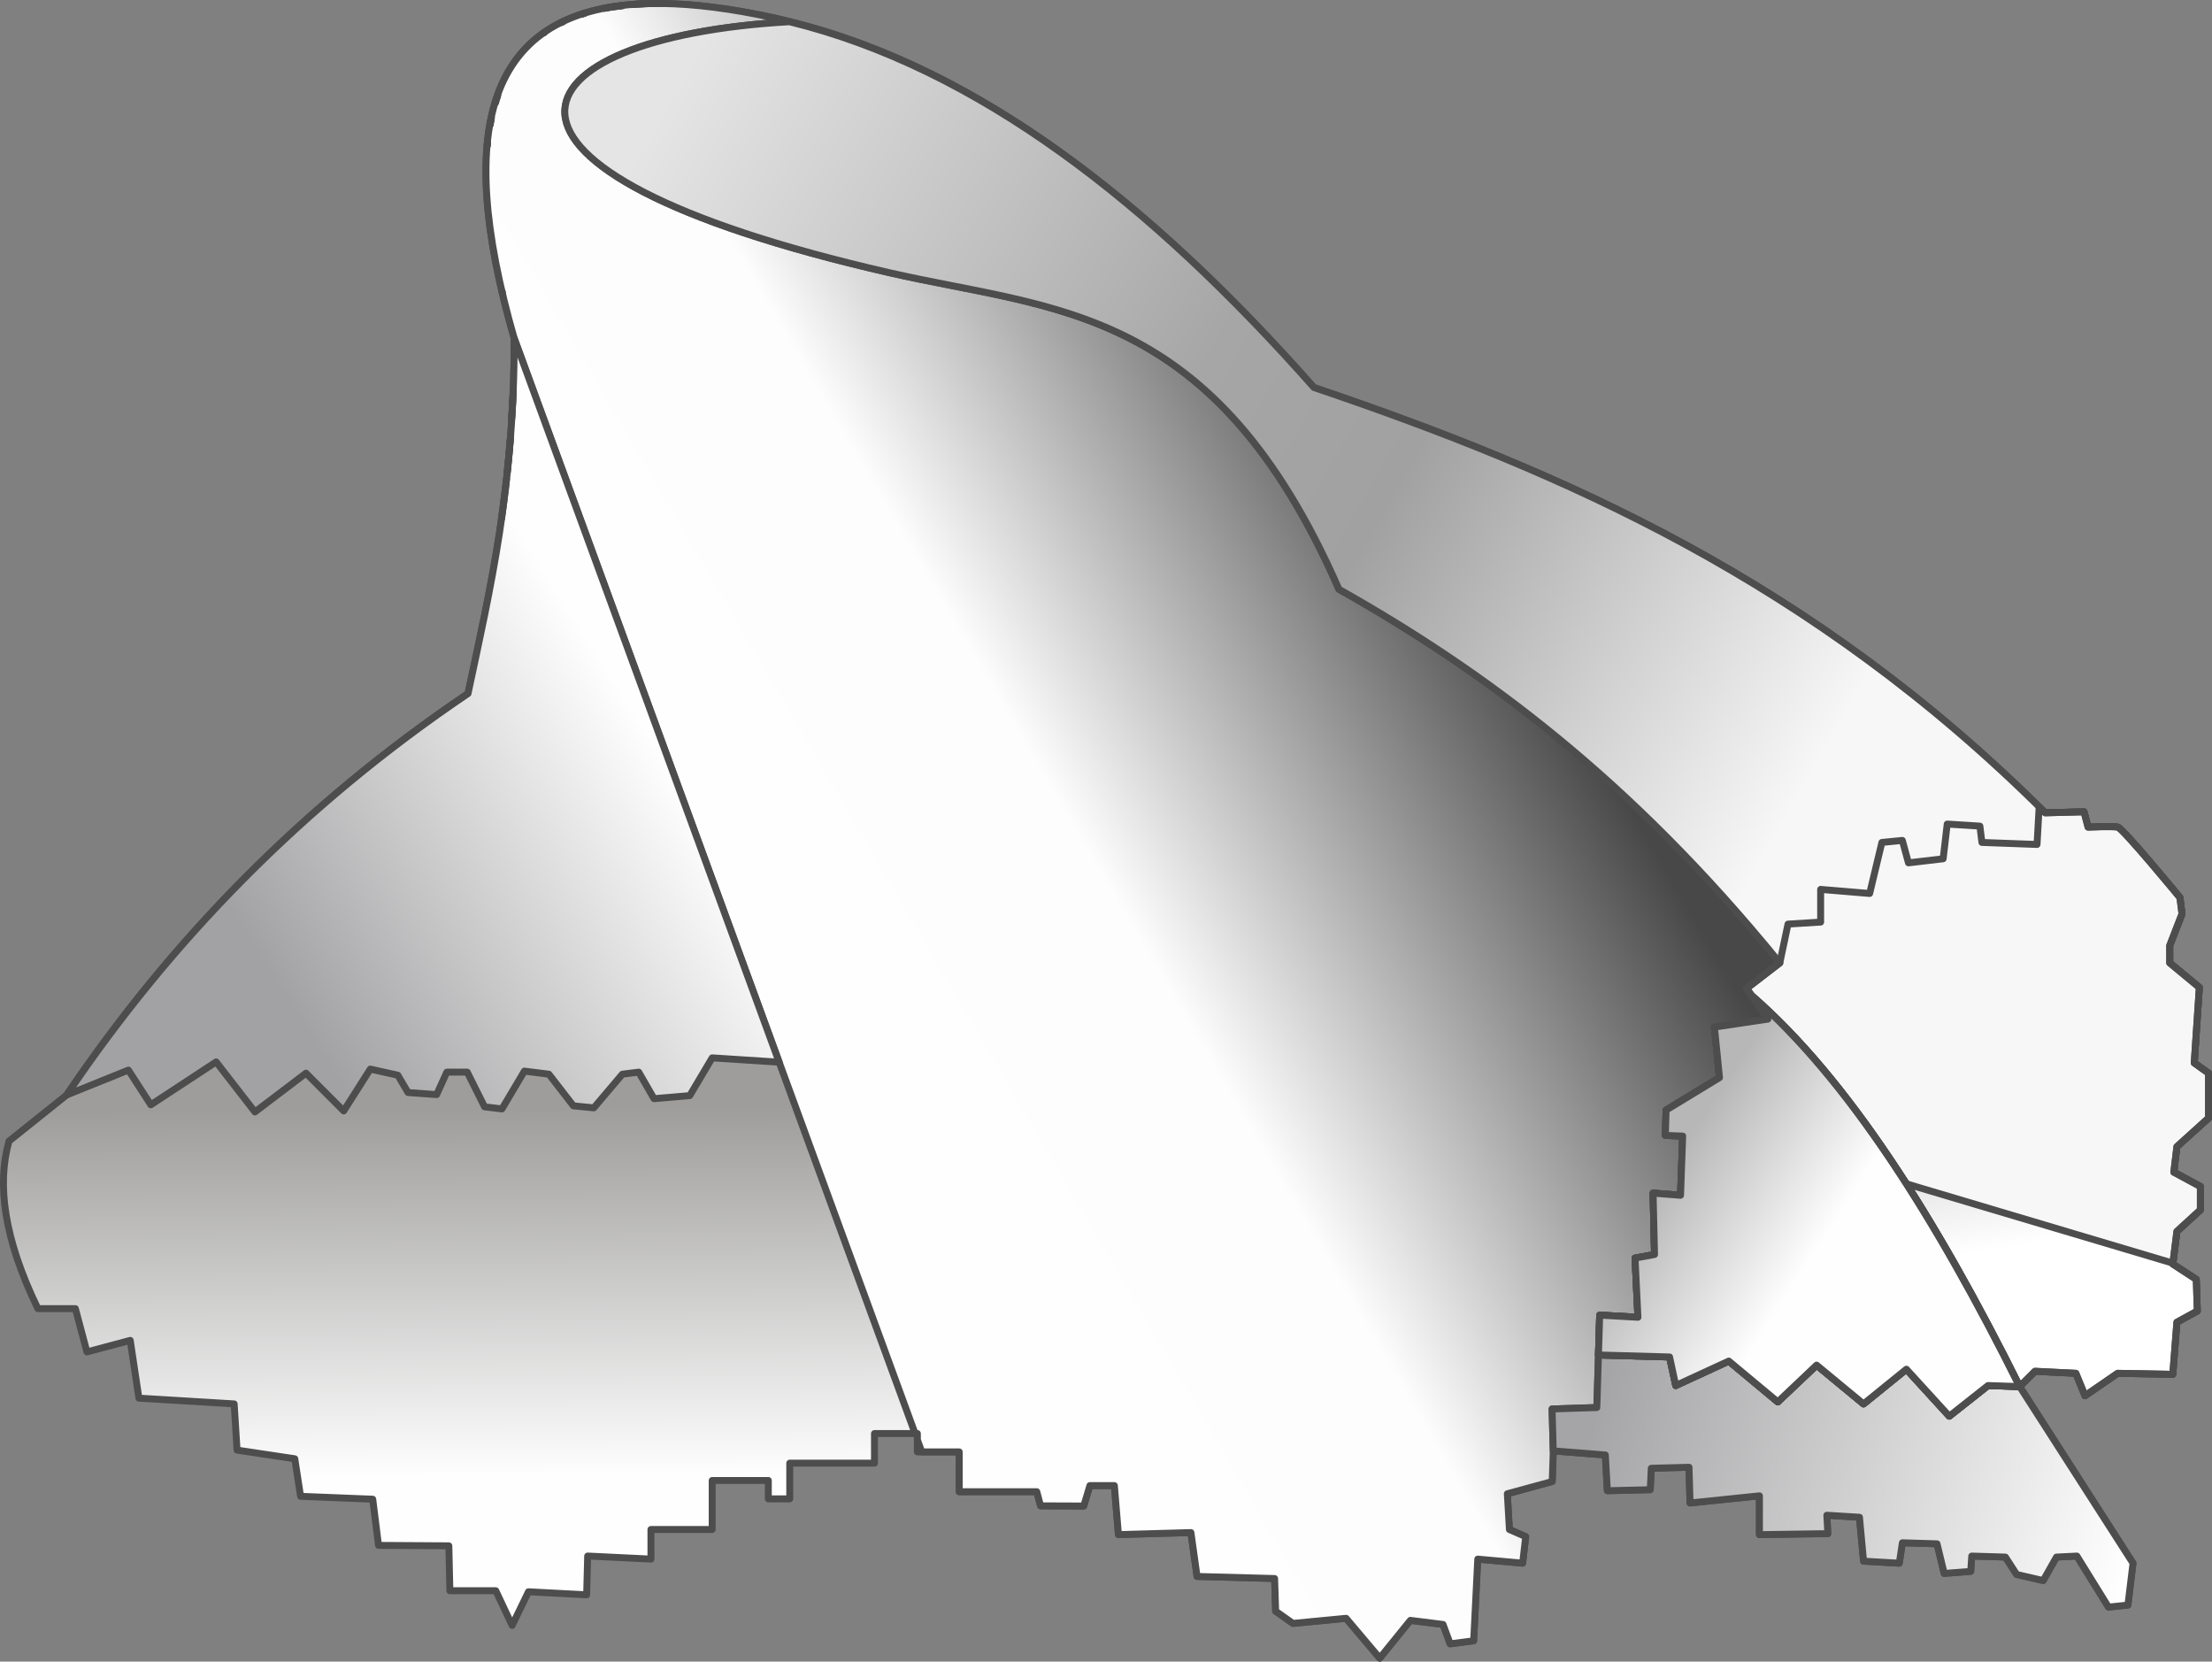<?xml version="1.0" encoding="UTF-8"?>
<svg version="1.1" viewBox="0 0 500 375.51" xmlns="http://www.w3.org/2000/svg" xmlns:xlink="http://www.w3.org/1999/xlink">
<rect x="0" y="0" width="500" height="375.51" fill="#808080" stroke="none"/>
<defs>
<linearGradient id="a">
<stop stop-color="#b7b7b7" offset="0"/>
<stop stop-color="#fefefe" offset="1"/>
</linearGradient>
<linearGradient id="j">
<stop stop-color="#a5a5a5" offset="0"/>
<stop stop-color="#fff" offset="1"/>
</linearGradient>
<linearGradient id="c" x1="133.08" x2="135.67" y1="86.478" y2="103" gradientTransform="matrix(3.911 0 0 3.911 -58.652 -123.86)" gradientUnits="userSpaceOnUse" xlink:href="#j"/>
<linearGradient id="b" x1="110.53" x2="129.89" y1="100.61" y2="111.72" gradientTransform="matrix(3.911 0 0 3.911 -58.652 -123.86)" gradientUnits="userSpaceOnUse" xlink:href="#a"/>
<linearGradient id="i" x1="107.28" x2="138.27" y1="112.99" y2="121.99" gradientTransform="matrix(3.911 0 0 3.911 -58.652 -123.86)" gradientUnits="userSpaceOnUse">
<stop stop-color="#a5a5a7" offset="0"/>
<stop stop-color="#fff" offset="1"/>
</linearGradient>
<linearGradient id="h" x1="53.797" x2="120.34" y1="37.165" y2="75.389" gradientTransform="matrix(3.911 0 0 3.911 -58.652 -123.86)" gradientUnits="userSpaceOnUse">
<stop stop-color="#e5e5e5" offset="0"/>
<stop stop-color="#a6a6a6" offset=".45"/>
<stop stop-color="#a1a1a1" offset=".62"/>
<stop stop-color="#f7f7f8" offset="1"/>
</linearGradient>
<linearGradient id="g" x1="60.025" x2="103.05" y1="93.041" y2="67.829" gradientTransform="matrix(3.911 0 0 3.911 -58.652 -123.86)" gradientUnits="userSpaceOnUse">
<stop stop-color="#fefefe" offset="0"/>
<stop stop-color="#fdfdfd" offset=".432"/>
<stop stop-color="#484848" offset="1"/>
</linearGradient>
<linearGradient id="f" x1="32.089" x2="53.956" y1="90.254" y2="76.464" gradientTransform="matrix(3.911 0 0 3.911 -58.652 -123.86)" gradientUnits="userSpaceOnUse">
<stop stop-color="#a2a2a4" offset="0"/>
<stop stop-color="#fefefe" offset="1"/>
</linearGradient>
<linearGradient id="e" x1="44.123" x2="44.006" y1="116.92" y2="95.74" gradientTransform="matrix(3.911 0 0 3.911 -58.652 -123.86)" gradientUnits="userSpaceOnUse">
<stop stop-color="#fefefe" offset="0"/>
<stop stop-color="#9e9d9c" offset="1"/>
</linearGradient>
<linearGradient id="d" x1="110.53" x2="118.71" y1="100.61" y2="105.89" gradientTransform="matrix(3.911 0 0 3.911 -58.652 -123.86)" gradientUnits="userSpaceOnUse" xlink:href="#a"/>
</defs>
<path d="m296.99 87.572c-37.969-42.928-78.097-73.923-122.03-83.528-61.638-13.476-75.074 15.622-58.731 72.434 0.021 33.757-5.408 56.616-10.441 80.265-37.452 25.274-67.172 55.864-90.706 90.706l-13.051 10.441c-2.745 9.746-1.163 22.016 6.526 37.849h8.483l2.61 9.788 9.788-2.61 1.958 13.051 21.535 1.305 0.653 10.441 13.051 1.958 1.305 8.483 16.314 0.653 1.305 10.441 15.9 0.098 0.231 10.151h10.382l3.691 7.844 3.691-7.614 13.151 0.692 0.231-8.767 14.304 0.692v-6.691h13.843v-11.074h12.689v4.153h4.845v-8.075h19.149v-6.691h9.69v4.153h9.459v8.998h17.534l0.854 3.187 9.759 0.043 1.384-4.614h5.537l0.923 11.074 16.381-0.461 1.384 9.921 17.534 0.461 0.231 7.383 3.922 2.769 11.997-1.154 7.614 8.998 6.921-8.536 7.383 0.923 1.615 4.384 5.306-0.692 0.923-18.457 10.151 0.923 0.692-5.999-3.692-1.615-0.461-8.075 10.152-2.769 0.231-6.921 11.766 0.923 0.461 8.075 9.69-0.231 0.231-4.845 8.537-0.231 0.231 8.075 15.689-1.615v8.767l15.458-0.231-0.231-4.153 7.383 0.461 0.923 9.921 8.075 0.461 0.692-4.614 7.844 0.231 1.615 6.691 5.999-0.461 0.231-3.461 7.614 0.231 2.538 3.922 5.999 1.384 2.999-5.306 4.614-0.231 7.152 11.536 4.384-0.461 1.154-9.459-25.609-39.914 3.461-3.461 9.229 0.461 2.076 5.076 7.383-5.076 12.459 0.231 0.923-11.766 4.614-2.538-0.231-7.152-5.306-3.461 0.923-7.383 5.306-4.845v-5.306l-5.999-3.23 0.692-5.768 7.152-6.46v-10.151l-3.23-2.307 1.154-17.073-6.691-5.537v-3.922l2.769-7.152-0.461-3.691s-12.92-15.689-14.074-15.919c-1.154-0.231-6.691 0-6.691 0l-0.923-3.461-8.767 0.231c-52.597-52.398-108.63-76.908-165.31-96.122z" color="#000000" fill="url(#e)" stroke="#4d4d4d" stroke-linecap="round" stroke-linejoin="round" stroke-width="1.565"/>
<path d="m149.53 0.79c-39.677-0.451-47.081 27.753-33.291 75.688l90.608 247.49h0.519v1.421l1.001 2.727h8.457v8.999h17.532l0.856 3.193 9.763 0.039 1.383-4.614h5.538l0.917 11.077 16.386-0.466 1.383 9.923 17.532 0.466 0.237 7.379 3.919 2.765 12.001-1.153 7.609 8.999 6.921-8.533 7.387 0.924 1.612 4.377 5.309-0.688 0.924-18.456 10.145 0.917 0.695-5.997-3.69-1.612-0.466-8.075 10.152-2.773 0.229-6.921-0.268-9.473 10.114-0.329 0.657-20.878 8.647 0.489-0.657-13.376 4.408-0.817-0.329-13.865 6.203 0.489 0.489-13.384-3.919-0.16 0.168-5.706 12.07-7.341-1.146-11.42 12.077-1.795-4.782-6.953 7.487-5.758c-33.934-41.676-66.956-66.014-99.667-84.444-28.213-64.427-64.213-62.988-101.51-71.52-102.29-23.399-86.003-53.142-22.685-56.733-1.163-0.285-2.316-0.616-3.483-0.871-9.631-2.106-18.091-3.171-25.438-3.254z" color="#000000" fill="url(#g)" stroke="#4d4d4d" stroke-linecap="round" stroke-linejoin="round" stroke-width="1.565"/>
<path d="m113.47 65.883c0.043 0.182 0.102 0.382 0.145 0.565-0.045-0.192-0.077-0.374-0.122-0.565h-0.023zm2.765 10.595c0.021 33.757-5.409 56.615-10.443 80.264-37.452 25.274-67.173 55.864-90.707 90.707l13.934-5.615 5.072 7.845 14.766-9.694 8.77 11.306 11.535-8.762 8.533 8.533 6.004-9.457 6.226 1.383 2.307 3.919 6.463 0.466 2.307-5.08h4.614l3.919 7.845 3.926 0.466 5.072-8.541 5.538 0.695 5.538 7.15 4.614 0.458 6.455-7.609 3.697-0.466 3.461 6.004 8.075-0.695 5.072-8.533 15.133 0.978-59.883-163.57z" color="#000000" fill="url(#f)" stroke="#4d4d4d" stroke-linecap="round" stroke-linejoin="round" stroke-width="1.565"/>
<path d="m361.32 306.22-0.374 11.871-10.114 0.329 0.267 9.473 11.772 0.924 0.458 8.075 9.694-0.229 0.229-4.843 8.533-0.229 0.237 8.075 15.683-1.619v8.77l15.462-0.229-0.229-4.156 7.379 0.458 0.924 9.923 8.075 0.458 0.695-4.614 7.838 0.237 1.619 6.692 5.997-0.466 0.229-3.461 7.616 0.229 2.536 3.926 5.997 1.383 3.002-5.309 4.614-0.229 7.15 11.535 4.385-0.458 1.153-9.465-25.606-39.907-7.158-0.237-8.762 6.921-9.694-10.611-9.686 7.845-10.611-8.77-8.77 8.311-11.077-9.228-11.993 5.531-1.39-6.455-16.08-0.451z" color="#000000" fill="url(#i)" stroke="#4d4d4d" stroke-linecap="round" stroke-linejoin="round" stroke-width="1.565"/>
<path d="m395.91 224.95 3.697 5.37-12.077 1.795 1.146 11.42-12.07 7.341-0.168 5.706 3.919 0.16-0.489 13.384-6.203-0.489 0.329 13.865-4.408 0.817 0.657 13.376-8.647-0.489-0.283 9.007 16.08 0.451 1.39 6.455 11.993-5.531 11.077 9.228 8.77-8.311 10.611 8.77 9.686-7.845 9.694 10.611 8.762-6.921 7.158 0.237c-18.935-38.023-38.845-69.49-60.624-88.407z" color="#000000" fill="url(#b)" stroke="#4d4d4d" stroke-linecap="round" stroke-linejoin="round" stroke-width="1.565"/>
<path d="m460.93 182.37-0.474 8.472-12.459-0.458-0.458-3.69-7.387-0.466-0.917 7.845-7.845 0.924-1.383-5.072-4.622 0.458-2.765 11.535-11.077-0.924v7.387l-7.379 0.458-1.849 8.77-7.486 5.76 1.085 1.581c3e-3 2e-3 4e-3 4e-3 8e-3 8e-3 21.776 18.918 41.684 50.381 60.616 88.4l3.461-3.461 9.228 0.458 2.078 5.072 7.379-5.072 12.459 0.229 0.924-11.764 4.614-2.536-0.229-7.158-5.309-3.461 0.924-7.379 5.302-4.843v-5.309l-5.997-3.231 0.695-5.768 7.15-6.463v-10.145l-3.231-2.307 1.153-17.073-6.692-5.538v-3.926l2.773-7.15-0.466-3.69s-12.918-15.689-14.071-15.92c-1.154-0.231-6.692 0-6.692 0l-0.924-3.461-8.762 0.229c-0.457-0.455-0.918-0.871-1.375-1.322z" color="#000000" fill="url(#c)" stroke="#4d4d4d" stroke-linecap="round" stroke-linejoin="round" stroke-width="1.565"/>
<path d="m149.53 0.79c-2.403-0.027-4.669 0.063-6.837 0.244 2.166-0.18 4.438-0.272 6.837-0.244zm-8.861 0.504c-1.37 0.163-2.746 0.323-4.018 0.573 1.274-0.25 2.646-0.411 4.018-0.573zm-8.525 1.704c-0.222 0.069-0.446 0.134-0.665 0.206 0.219-0.072 0.442-0.138 0.665-0.206zm-4.874 1.887c-0.134 0.064-0.265 0.133-0.397 0.199 0.133-0.066 0.263-0.134 0.397-0.199zm51.182 0.03c-63.318 3.591-79.603 33.337 22.688 56.736 37.299 8.532 73.295 7.09 101.51 71.517 32.711 18.43 65.733 42.767 99.668 84.443l-7.486 5.76 4.782 6.952-12.077 1.795 1.146 11.42-12.07 7.341-0.015 0.481 114.57 34.109 0.901-7.181 5.302-4.843v-5.309l-5.997-3.231 0.695-5.768 7.15-6.463v-10.145l-3.231-2.307 1.153-17.073-6.692-5.538v-3.926l2.773-7.15-0.466-3.69s-12.918-15.689-14.071-15.92c-1.154-0.231-6.692 0-6.692 0l-0.924-3.461-8.762 0.229c-52.597-52.398-108.63-76.909-165.31-96.123-36.96-41.787-75.974-72.206-118.54-82.655zm-55.399 2.399c-0.057 0.04-0.111 0.082-0.168 0.122 0.057-0.04 0.111-0.083 0.168-0.122zm-10.573 14.308c-0.182 0.516-0.334 1.062-0.497 1.597 0.163-0.534 0.313-1.08 0.497-1.597zm-1.421 5.034c-0.106 0.496-0.176 1.026-0.267 1.536 0.091-0.509 0.161-1.039 0.267-1.536zm-0.863 5.607c-0.02 0.2-0.028 0.417-0.046 0.619 0.018-0.202 0.026-0.419 0.046-0.619zm5.821 55.766c-0.087 2.231-0.233 4.34-0.367 6.478 0.131-2.139 0.282-4.246 0.367-6.478zm-0.611 10.542c-0.221 2.861-0.486 5.632-0.779 8.35 0.29-2.724 0.562-5.48 0.779-8.35zm-0.909 9.618c-0.346 3.083-0.733 6.089-1.153 9.022l8e-3 8e-3c0.421-2.935 0.803-5.939 1.146-9.029z" color="#000000" fill="url(#h)" stroke="#4d4d4d" stroke-linecap="round" stroke-linejoin="round" stroke-width="1.565"/>
<path d="m395.91 224.95 3.697 5.37-12.077 1.795 1.146 11.42-12.07 7.341-0.168 5.706 3.919 0.16-0.489 13.384-6.203-0.489 0.329 13.865-4.408 0.817 0.657 13.376-8.647-0.489-0.283 9.007 16.08 0.451 1.39 6.455 11.993-5.531 11.077 9.228 8.77-8.311 10.611 8.77 9.686-7.845 9.694 10.611 8.762-6.921 7.158 0.237c-18.935-38.023-38.845-69.49-60.624-88.407z" color="#000000" fill="url(#b)" stroke="#4d4d4d" stroke-linecap="round" stroke-linejoin="round" stroke-width="1.565"/>
<path d="m395.91 224.95 3.697 5.37-12.077 1.795 1.146 11.42-12.07 7.341-0.168 5.706 3.919 0.16-0.489 13.384-6.203-0.489 0.329 13.865-4.408 0.817 0.657 13.376-8.647-0.489-0.283 9.007 16.08 0.451 1.39 6.455 11.993-5.531 11.077 9.228 8.77-8.311 10.611 8.77 9.686-7.845 9.694 10.611 8.762-6.921 7.158 0.237c-18.935-38.023-38.845-69.49-60.624-88.407z" color="#000000" fill="url(#d)" stroke="#4d4d4d" stroke-linecap="round" stroke-linejoin="round" stroke-width="1.565"/>
<path d="m149.53 0.79c-2.399-0.027-4.671 0.064-6.837 0.244 2.168-0.181 4.434-0.272 6.837-0.244zm-8.861 0.504c-1.373 0.162-2.744 0.323-4.018 0.573 1.272-0.25 2.648-0.41 4.018-0.573zm-8.525 1.704c-0.222 0.069-0.446 0.134-0.665 0.206 0.219-0.072 0.442-0.137 0.665-0.206zm-4.874 1.887c-0.134 0.064-0.265 0.133-0.397 0.199 0.133-0.066 0.263-0.134 0.397-0.199zm-4.217 2.429c-0.057 0.04-0.111 0.082-0.168 0.122 0.057-0.04 0.111-0.082 0.168-0.122zm-10.573 14.308c-0.183 0.516-0.333 1.062-0.497 1.597 0.163-0.534 0.314-1.08 0.497-1.597zm-1.421 5.034c-0.106 0.496-0.176 1.026-0.267 1.536 0.091-0.51 0.162-1.039 0.267-1.536zm-0.863 5.607c-0.02 0.2-0.028 0.417-0.046 0.619 0.018-0.202 0.026-0.418 0.046-0.619zm5.821 55.766c-0.085 2.232-0.236 4.338-0.367 6.478 0.134-2.138 0.28-4.247 0.367-6.478zm-0.611 10.542c-0.217 2.869-0.489 5.626-0.779 8.35 0.293-2.717 0.558-5.488 0.779-8.35zm345.52 83.801-0.474 8.472-12.459-0.458-0.458-3.69-7.387-0.466-0.917 7.845-7.845 0.924-1.383-5.072-4.622 0.458-2.765 11.535-11.077-0.924v7.387l-7.379 0.458-1.849 8.77-7.486 5.76 1.085 1.581 8e-3 8e-3c21.776 18.918 41.684 50.381 60.616 88.4l3.461-3.461 9.228 0.458 2.078 5.072 7.379-5.072 12.459 0.229 0.924-11.764 4.614-2.536-0.229-7.158-5.309-3.461 0.924-7.379 5.302-4.843v-5.309l-5.997-3.231 0.695-5.768 7.15-6.463v-10.145l-3.231-2.307 1.153-17.073-6.692-5.538v-3.926l2.773-7.15-0.466-3.69s-12.918-15.689-14.071-15.92c-1.154-0.231-6.692 0-6.692 0l-0.924-3.461-8.762 0.229c-0.457-0.455-0.918-0.871-1.375-1.322z" color="#000000" fill="url(#c)" stroke="#4d4d4d" stroke-linecap="round" stroke-linejoin="round" stroke-width="1.565"/>
</svg>
